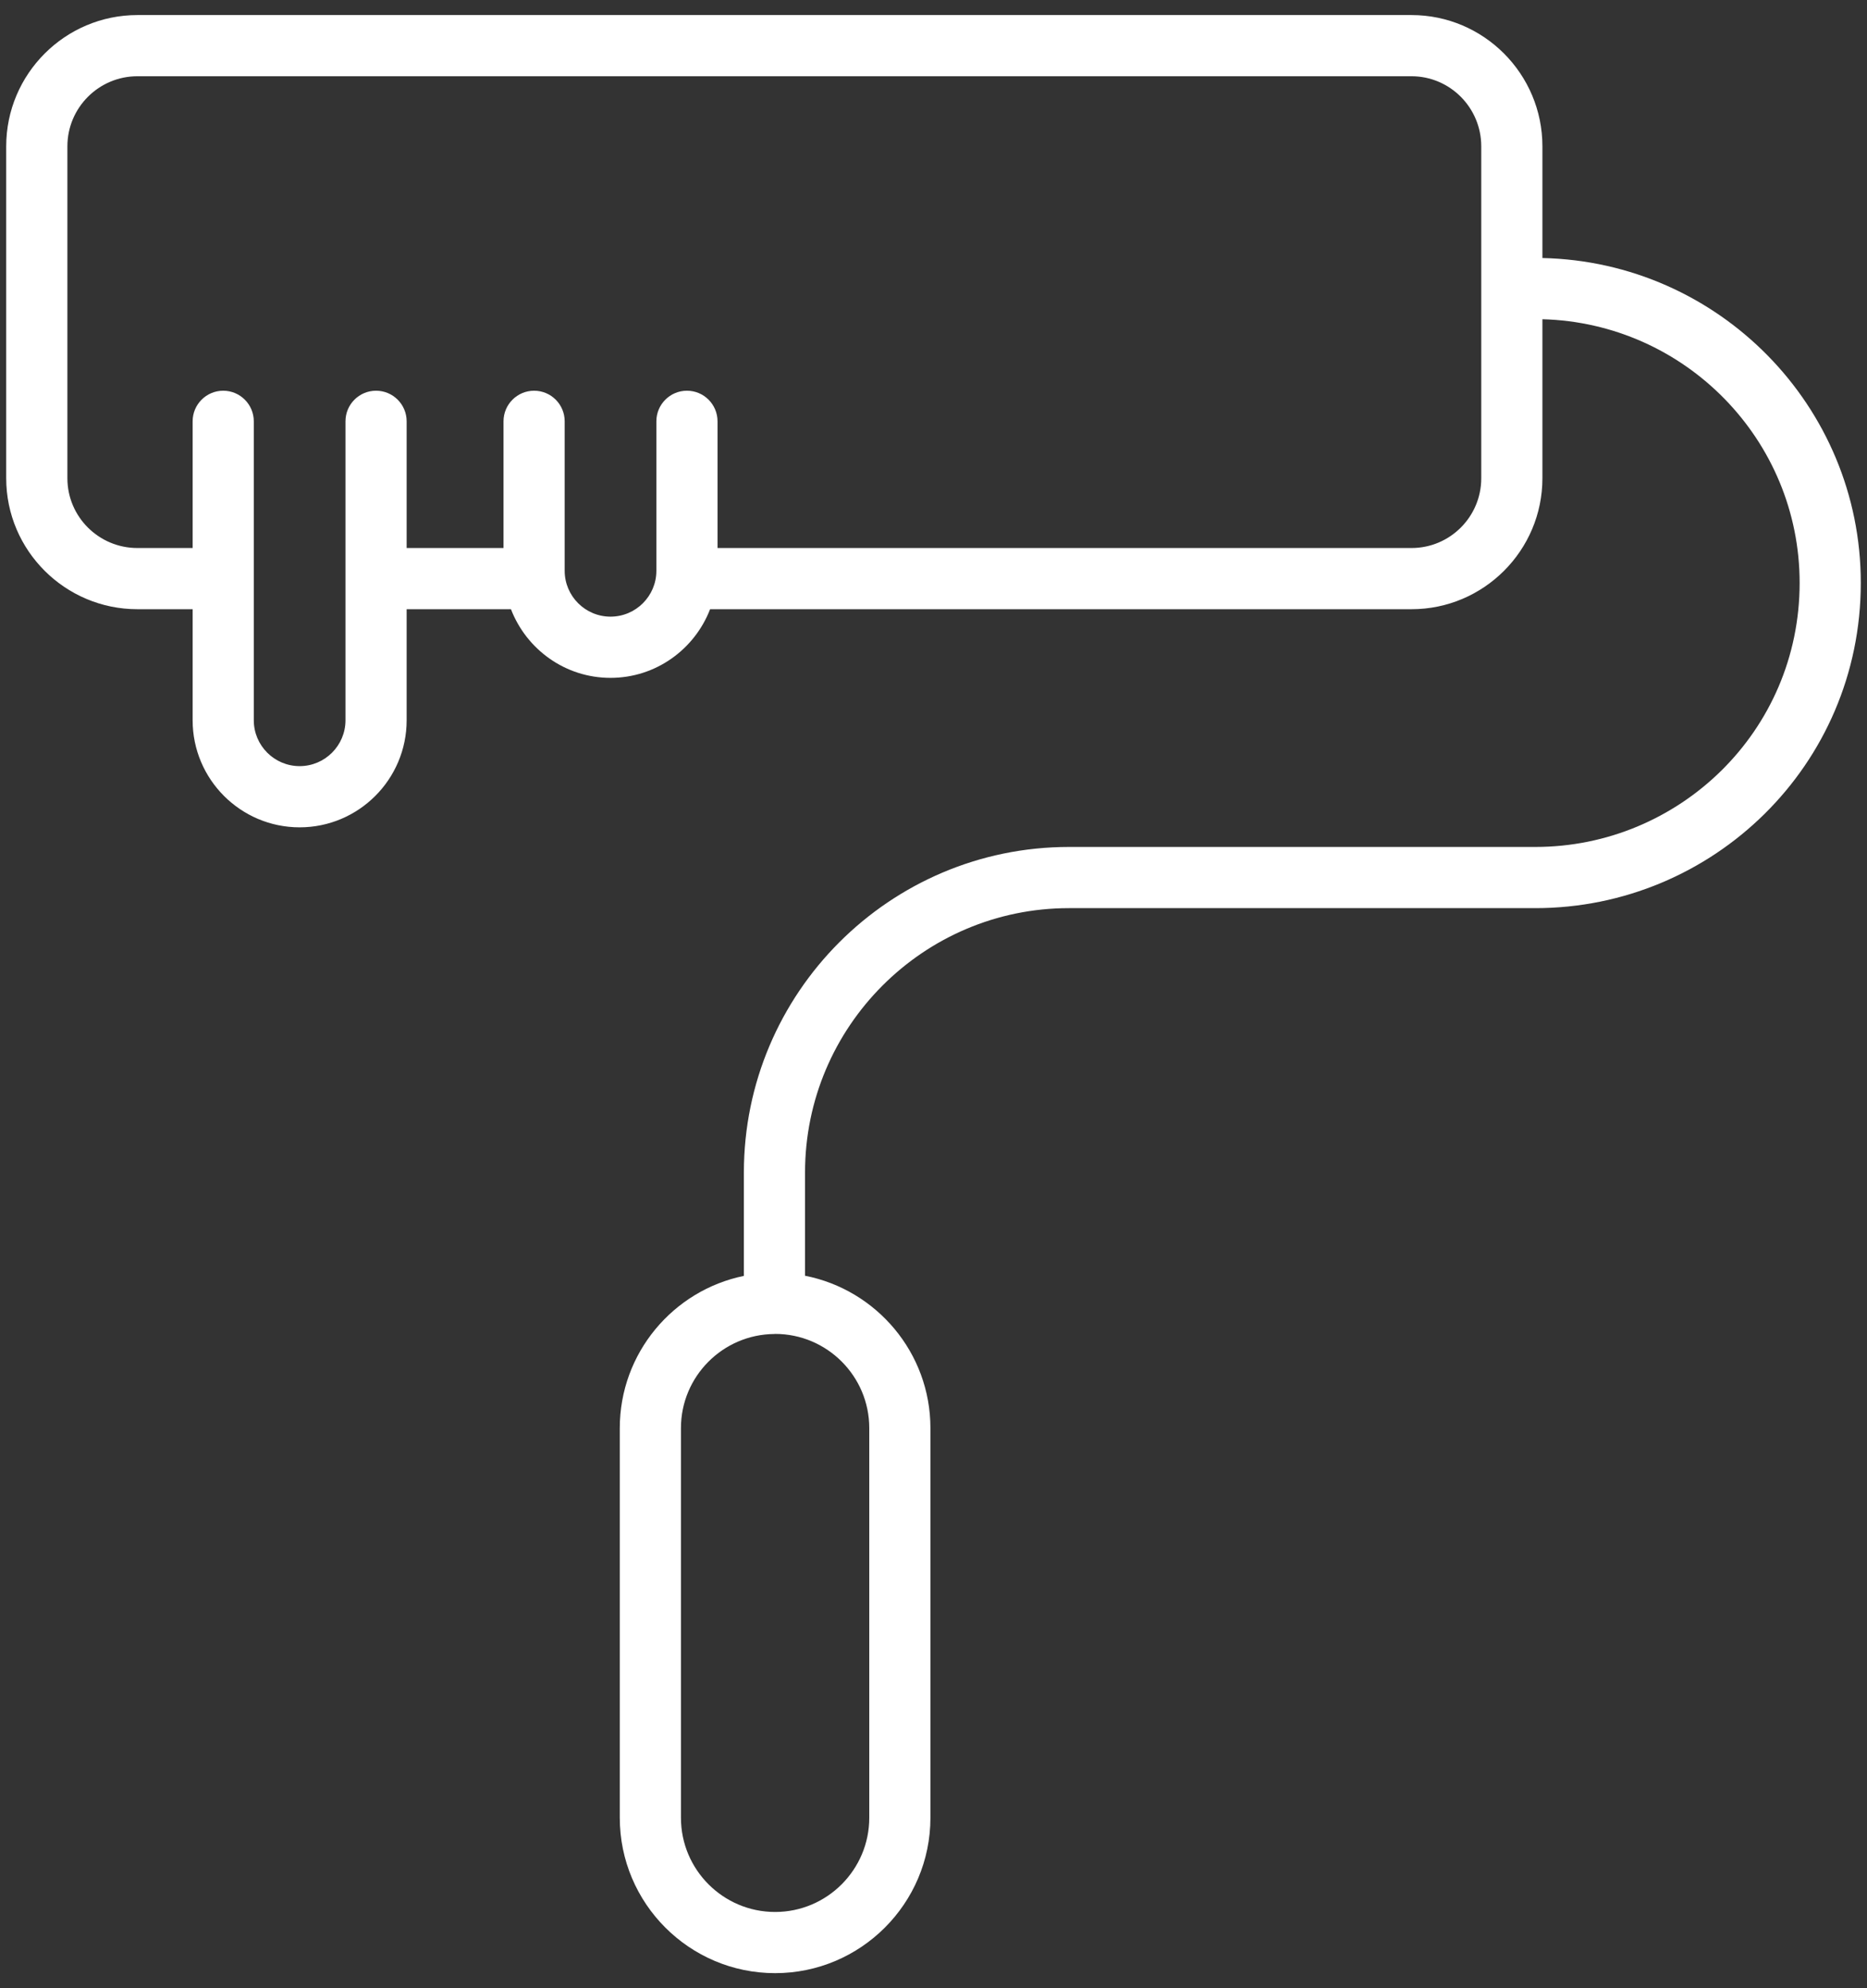 <svg width="62" height="66" viewBox="0 0 62 66" fill="none" xmlns="http://www.w3.org/2000/svg">
<rect x="0" y="0" width="62" height="66" fill="#333333" stroke="none"/>
<g id="_x32_3_Paint_Rollar">
<g id="Group">
<path id="Vector" d="M51.221 8.565V4.857C51.221 2.455 49.271 0.5 46.874 0.5H4.563C2.161 0.5 0.206 2.455 0.206 4.857V15.876C0.206 18.273 2.161 20.223 4.563 20.223H6.397V23.91C6.397 25.87 7.991 27.464 9.95 27.464C11.91 27.464 13.504 25.87 13.504 23.91V20.223H16.968C17.482 21.553 18.765 22.502 20.274 22.502C21.783 22.502 23.067 21.553 23.581 20.223H46.874C49.271 20.223 51.221 18.273 51.221 15.876V10.597C55.952 10.722 59.763 14.595 59.763 19.35C59.763 24.278 55.757 28.115 50.987 28.115H35.499C29.546 28.115 24.703 32.962 24.703 38.921V42.354C22.354 42.835 20.582 44.918 20.582 47.407V60.342C20.582 63.186 22.896 65.5 25.74 65.5C28.584 65.5 30.898 63.186 30.898 60.342V47.407C30.898 44.903 29.104 42.814 26.734 42.349V38.921C26.734 34.083 30.666 30.146 35.499 30.146H50.987C56.875 30.146 61.794 25.402 61.794 19.349C61.794 13.476 57.071 8.692 51.221 8.565ZM49.19 15.876C49.19 17.154 48.151 18.192 46.874 18.192H23.828V13.986C23.828 13.425 23.373 12.97 22.812 12.97C22.252 12.97 21.797 13.425 21.797 13.986V18.948C21.797 19.787 21.114 20.47 20.274 20.47C19.435 20.47 18.752 19.787 18.752 18.948V13.986C18.752 13.425 18.298 12.97 17.737 12.97C17.176 12.97 16.721 13.425 16.721 13.986V18.192H13.504V13.986C13.504 13.425 13.049 12.97 12.488 12.97C11.927 12.97 11.473 13.425 11.473 13.986C11.473 14.156 11.473 24.058 11.473 23.91C11.473 24.749 10.79 25.432 9.951 25.432C9.111 25.432 8.428 24.749 8.428 23.91C8.428 23.758 8.428 13.76 8.428 13.986C8.428 13.425 7.973 12.97 7.413 12.97C6.852 12.97 6.397 13.425 6.397 13.986V18.192H4.563C3.281 18.192 2.238 17.154 2.238 15.876V4.857C2.238 3.575 3.281 2.531 4.563 2.531H46.874C48.151 2.531 49.19 3.575 49.19 4.857V15.876ZM28.867 47.407V60.341C28.867 62.066 27.464 63.469 25.74 63.469C24.015 63.469 22.613 62.066 22.613 60.341V47.407C22.613 45.692 24.001 44.298 25.712 44.283C25.715 44.283 25.716 44.284 25.718 44.284C25.725 44.284 25.73 44.28 25.736 44.28C25.738 44.28 25.739 44.28 25.74 44.28C27.464 44.28 28.867 45.682 28.867 47.407Z" fill="white"/>
</g>
</g>
</svg>
